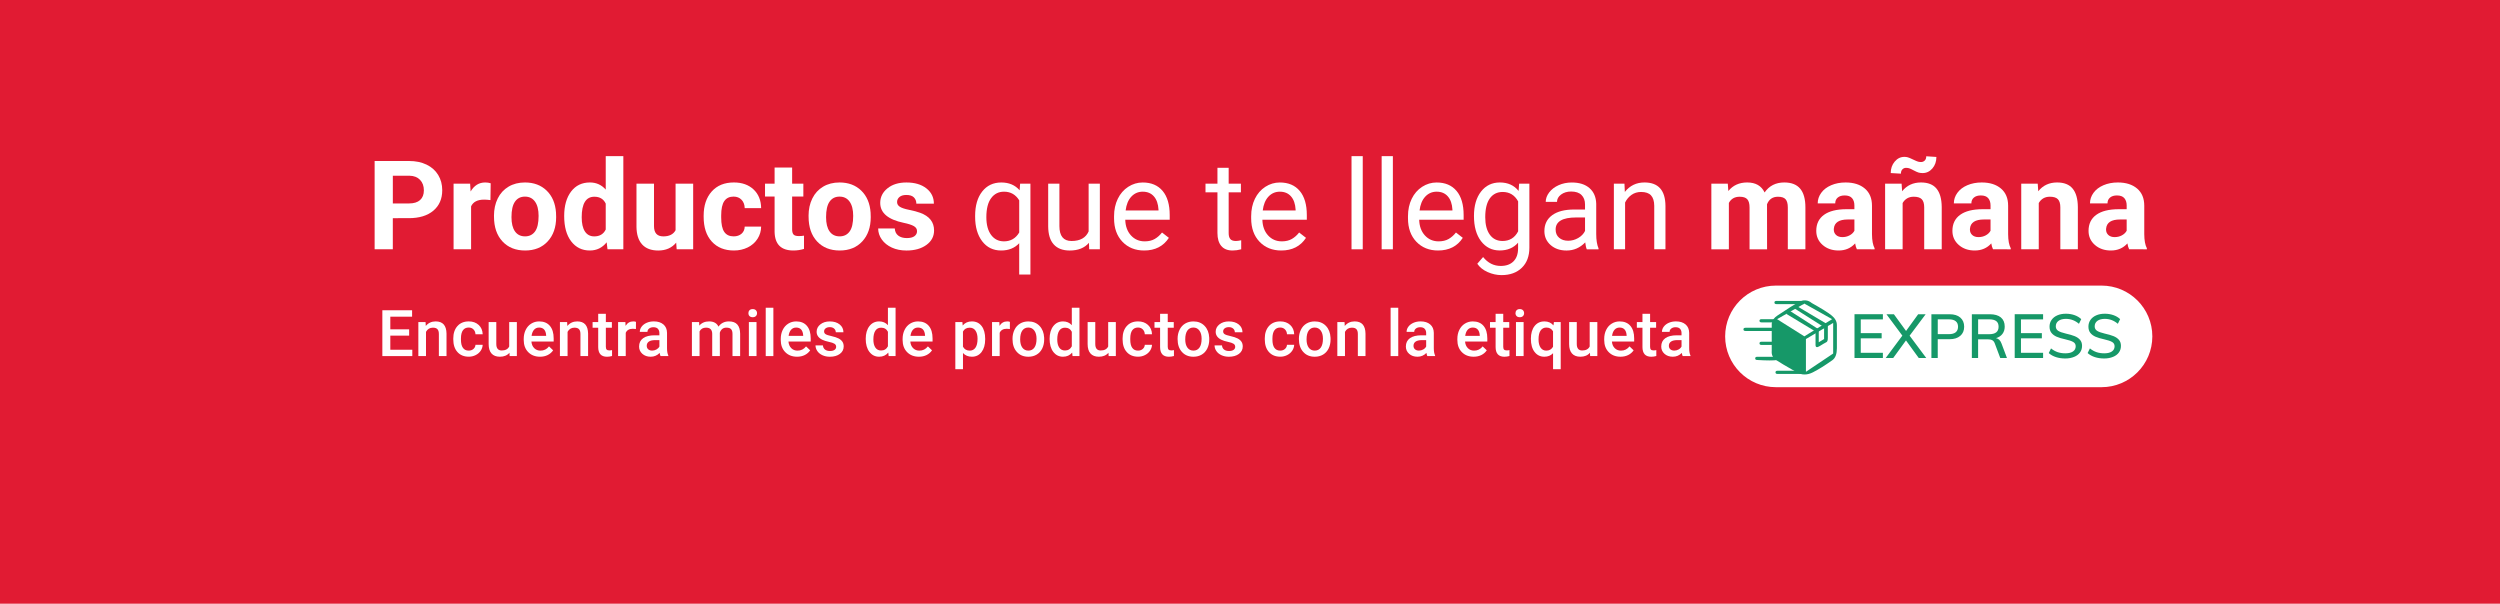 <?xml version="1.0" encoding="utf-8"?>
<!-- Generator: Adobe Illustrator 26.0.2, SVG Export Plug-In . SVG Version: 6.00 Build 0)  -->
<svg version="1.1" id="Capa_1" xmlns="http://www.w3.org/2000/svg" xmlns:xlink="http://www.w3.org/1999/xlink" x="0px" y="0px"
	 viewBox="0 0 1350 326" style="enable-background:new 0 0 1350 326;" xml:space="preserve">
<style type="text/css">
	.st0{fill:#E11B33;}
	.st1{fill:#FFFFFF;}
	.st2{fill-rule:evenodd;clip-rule:evenodd;fill:#169868;}
	.st3{fill:#169868;}
</style>
<g>
	<rect x="-6.07" y="-3.45" class="st0" width="1361.75" height="330.05"/>
</g>
<g>
	<g>
		<path class="st1" d="M212.12,117.82v16.8h-9.82V86.94h18.6c3.58,0,6.73,0.65,9.45,1.96c2.72,1.31,4.81,3.17,6.27,5.58
			c1.46,2.41,2.19,5.16,2.19,8.24c0,4.67-1.6,8.36-4.8,11.05c-3.2,2.7-7.62,4.04-13.28,4.04H212.12z M212.12,109.86h8.78
			c2.6,0,4.58-0.61,5.94-1.83c1.36-1.22,2.05-2.97,2.05-5.24c0-2.34-0.69-4.22-2.06-5.67c-1.38-1.44-3.27-2.18-5.7-2.23h-9V109.86z"
			/>
		<path class="st1" d="M264.84,108.06c-1.29-0.17-2.42-0.26-3.41-0.26c-3.58,0-5.93,1.21-7.04,3.63v23.18h-9.46V99.19h8.94
			l0.26,4.22c1.9-3.25,4.53-4.88,7.89-4.88c1.05,0,2.03,0.14,2.95,0.43L264.84,108.06z"/>
		<path class="st1" d="M266.74,116.58c0-3.51,0.68-6.65,2.03-9.4c1.35-2.75,3.3-4.88,5.85-6.39c2.54-1.51,5.5-2.26,8.86-2.26
			c4.78,0,8.68,1.46,11.71,4.39c3.02,2.93,4.71,6.9,5.06,11.92l0.07,2.42c0,5.44-1.52,9.8-4.55,13.08
			c-3.03,3.29-7.11,4.93-12.21,4.93c-5.11,0-9.19-1.64-12.23-4.91c-3.04-3.27-4.57-7.73-4.57-13.36V116.58z M276.2,117.25
			c0,3.37,0.63,5.94,1.9,7.72c1.27,1.78,3.08,2.67,5.44,2.67c2.29,0,4.08-0.88,5.37-2.64c1.29-1.76,1.93-4.57,1.93-8.44
			c0-3.3-0.64-5.86-1.93-7.67c-1.29-1.81-3.1-2.72-5.44-2.72c-2.31,0-4.1,0.9-5.37,2.71C276.83,110.67,276.2,113.47,276.2,117.25z"
			/>
		<path class="st1" d="M304.66,116.64c0-5.52,1.24-9.92,3.72-13.2c2.48-3.27,5.87-4.91,10.17-4.91c3.45,0,6.3,1.29,8.55,3.86V84.32
			h9.5v50.3h-8.55l-0.46-3.77c-2.36,2.95-5.39,4.42-9.1,4.42c-4.17,0-7.52-1.64-10.04-4.93
			C305.92,127.06,304.66,122.49,304.66,116.64z M314.12,117.35c0,3.32,0.58,5.87,1.74,7.64c1.16,1.77,2.84,2.66,5.04,2.66
			c2.93,0,4.99-1.24,6.19-3.71v-14c-1.18-2.47-3.22-3.71-6.12-3.71C316.4,106.23,314.12,109.93,314.12,117.35z"/>
		<path class="st1" d="M365.14,131.02c-2.34,2.84-5.57,4.26-9.69,4.26c-3.8,0-6.7-1.09-8.69-3.27c-2-2.18-3.02-5.38-3.06-9.59V99.19
			h9.46v22.92c0,3.69,1.68,5.54,5.04,5.54c3.21,0,5.41-1.11,6.61-3.34V99.19h9.5v35.43h-8.91L365.14,131.02z"/>
		<path class="st1" d="M396.18,127.64c1.75,0,3.17-0.48,4.26-1.44c1.09-0.96,1.66-2.24,1.7-3.83h8.87c-0.02,2.4-0.68,4.6-1.96,6.6
			c-1.29,2-3.05,3.55-5.29,4.65c-2.24,1.1-4.71,1.65-7.42,1.65c-5.06,0-9.06-1.61-11.98-4.83c-2.93-3.22-4.39-7.67-4.39-13.34v-0.62
			c0-5.46,1.45-9.81,4.35-13.07c2.9-3.25,6.89-4.88,11.95-4.88c4.43,0,7.98,1.26,10.66,3.78c2.67,2.52,4.03,5.88,4.08,10.07h-8.87
			c-0.04-1.84-0.61-3.34-1.7-4.49c-1.09-1.15-2.53-1.73-4.32-1.73c-2.21,0-3.87,0.8-4.99,2.41c-1.12,1.61-1.69,4.21-1.69,7.82v0.98
			c0,3.65,0.56,6.28,1.67,7.87C392.22,126.85,393.91,127.64,396.18,127.64z"/>
		<path class="st1" d="M427.75,90.48v8.71h6.06v6.94h-6.06v17.68c0,1.31,0.25,2.25,0.75,2.82c0.5,0.57,1.46,0.85,2.88,0.85
			c1.05,0,1.98-0.08,2.78-0.23v7.17c-1.86,0.57-3.77,0.85-5.73,0.85c-6.64,0-10.02-3.35-10.15-10.05v-19.09h-5.17v-6.94h5.17v-8.71
			H427.75z"/>
		<path class="st1" d="M436.62,116.58c0-3.51,0.68-6.65,2.03-9.4c1.35-2.75,3.3-4.88,5.85-6.39c2.54-1.51,5.5-2.26,8.86-2.26
			c4.78,0,8.68,1.46,11.71,4.39c3.02,2.93,4.71,6.9,5.06,11.92l0.07,2.42c0,5.44-1.52,9.8-4.55,13.08
			c-3.03,3.29-7.11,4.93-12.21,4.93c-5.11,0-9.19-1.64-12.23-4.91c-3.04-3.27-4.57-7.73-4.57-13.36V116.58z M446.08,117.25
			c0,3.37,0.63,5.94,1.9,7.72c1.27,1.78,3.08,2.67,5.44,2.67c2.29,0,4.08-0.88,5.37-2.64c1.29-1.76,1.93-4.57,1.93-8.44
			c0-3.3-0.64-5.86-1.93-7.67c-1.29-1.81-3.1-2.72-5.44-2.72c-2.31,0-4.1,0.9-5.37,2.71C446.72,110.67,446.08,113.47,446.08,117.25z
			"/>
		<path class="st1" d="M495.2,124.83c0-1.16-0.57-2.07-1.72-2.73s-2.99-1.26-5.52-1.78c-8.43-1.77-12.64-5.35-12.64-10.74
			c0-3.14,1.3-5.77,3.91-7.88c2.61-2.11,6.02-3.16,10.23-3.16c4.5,0,8.09,1.06,10.79,3.18c2.7,2.12,4.04,4.87,4.04,8.25h-9.46
			c0-1.35-0.44-2.47-1.31-3.36s-2.24-1.33-4.09-1.33c-1.59,0-2.83,0.36-3.7,1.08c-0.87,0.72-1.31,1.64-1.31,2.75
			c0,1.05,0.5,1.89,1.49,2.54c0.99,0.64,2.67,1.2,5.03,1.67c2.36,0.47,4.34,1,5.96,1.59c5,1.83,7.5,5.01,7.5,9.53
			c0,3.23-1.39,5.84-4.16,7.84s-6.35,3-10.74,3c-2.97,0-5.6-0.53-7.91-1.59s-4.11-2.51-5.42-4.35c-1.31-1.84-1.96-3.84-1.96-5.98
			h8.97c0.09,1.68,0.71,2.97,1.87,3.86c1.16,0.9,2.71,1.34,4.65,1.34c1.81,0,3.18-0.34,4.11-1.03
			C494.74,126.84,495.2,125.94,495.2,124.83z"/>
		<path class="st1" d="M526.57,116.61c0-5.57,1.28-9.97,3.83-13.21s5.98-4.86,10.28-4.86c4.19,0,7.5,1.41,9.92,4.22l0.26-3.57h5.57
			v49.05h-6.06v-16.9c-2.45,2.62-5.7,3.93-9.76,3.93c-4.28,0-7.69-1.66-10.23-4.99c-2.54-3.33-3.81-7.74-3.81-13.25V116.61z
			 M532.63,117.3c0,4.06,0.86,7.25,2.57,9.56c1.71,2.31,4.02,3.47,6.93,3.47c3.6,0,6.35-1.59,8.25-4.78v-17.36
			c-1.92-3.12-4.65-4.68-8.19-4.68c-2.93,0-5.25,1.16-6.97,3.49C533.49,109.32,532.63,112.76,532.63,117.3z"/>
		<path class="st1" d="M588.03,131.12c-2.36,2.77-5.82,4.16-10.38,4.16c-3.78,0-6.65-1.1-8.63-3.29c-1.98-2.19-2.97-5.44-3-9.74
			V99.19h6.06v22.89c0,5.37,2.18,8.06,6.55,8.06c4.63,0,7.71-1.72,9.23-5.17V99.19h6.06v35.43h-5.76L588.03,131.12z"/>
		<path class="st1" d="M617.83,135.27c-4.8,0-8.71-1.58-11.72-4.73c-3.01-3.15-4.52-7.37-4.52-12.66v-1.11
			c0-3.51,0.67-6.65,2.01-9.41c1.34-2.76,3.22-4.92,5.63-6.48c2.41-1.56,5.03-2.34,7.84-2.34c4.61,0,8.19,1.52,10.74,4.55
			c2.55,3.03,3.83,7.38,3.83,13.03v2.52h-24c0.09,3.49,1.11,6.31,3.06,8.46c1.95,2.15,4.44,3.23,7.45,3.23
			c2.14,0,3.95-0.44,5.44-1.31c1.48-0.87,2.78-2.03,3.9-3.47l3.7,2.88C628.22,132.99,623.77,135.27,617.83,135.27z M617.08,103.51
			c-2.44,0-4.5,0.89-6.16,2.67c-1.66,1.78-2.69,4.27-3.08,7.48h17.75v-0.46c-0.18-3.08-1-5.46-2.49-7.15
			C621.62,104.36,619.61,103.51,617.08,103.51z"/>
		<path class="st1" d="M663.48,90.61v8.58h6.61v4.68h-6.61v22c0,1.42,0.29,2.49,0.88,3.2c0.59,0.71,1.59,1.06,3.01,1.06
			c0.7,0,1.66-0.13,2.88-0.39v4.88c-1.59,0.43-3.14,0.65-4.65,0.65c-2.71,0-4.75-0.82-6.12-2.46c-1.38-1.64-2.06-3.96-2.06-6.98
			v-21.97h-6.45v-4.68h6.45v-8.58H663.48z"/>
		<path class="st1" d="M691.87,135.27c-4.8,0-8.71-1.58-11.72-4.73c-3.01-3.15-4.52-7.37-4.52-12.66v-1.11
			c0-3.51,0.67-6.65,2.01-9.41c1.34-2.76,3.22-4.92,5.63-6.48c2.41-1.56,5.03-2.34,7.84-2.34c4.61,0,8.19,1.52,10.74,4.55
			c2.55,3.03,3.83,7.38,3.83,13.03v2.52h-24c0.09,3.49,1.11,6.31,3.06,8.46c1.95,2.15,4.44,3.23,7.45,3.23
			c2.14,0,3.95-0.44,5.44-1.31c1.48-0.87,2.78-2.03,3.9-3.47l3.7,2.88C702.26,132.99,697.81,135.27,691.87,135.27z M691.12,103.51
			c-2.44,0-4.5,0.89-6.16,2.67c-1.66,1.78-2.69,4.27-3.08,7.48h17.75v-0.46c-0.18-3.08-1-5.46-2.49-7.15
			C695.66,104.36,693.65,103.51,691.12,103.51z"/>
		<path class="st1" d="M735.88,134.62h-6.06v-50.3h6.06V134.62z"/>
		<path class="st1" d="M752.15,134.62h-6.06v-50.3h6.06V134.62z"/>
		<path class="st1" d="M776.55,135.27c-4.8,0-8.71-1.58-11.72-4.73c-3.01-3.15-4.52-7.37-4.52-12.66v-1.11
			c0-3.51,0.67-6.65,2.01-9.41c1.34-2.76,3.22-4.92,5.63-6.48c2.41-1.56,5.03-2.34,7.84-2.34c4.61,0,8.19,1.52,10.74,4.55
			c2.55,3.03,3.83,7.38,3.83,13.03v2.52h-24c0.09,3.49,1.11,6.31,3.06,8.46c1.95,2.15,4.44,3.23,7.45,3.23
			c2.14,0,3.95-0.44,5.44-1.31c1.48-0.87,2.78-2.03,3.9-3.47l3.7,2.88C786.94,132.99,782.49,135.27,776.55,135.27z M775.8,103.51
			c-2.45,0-4.5,0.89-6.16,2.67c-1.66,1.78-2.69,4.27-3.08,7.48h17.75v-0.46c-0.17-3.08-1-5.46-2.49-7.15
			C780.34,104.36,778.33,103.51,775.8,103.51z"/>
		<path class="st1" d="M795.94,116.61c0-5.52,1.28-9.92,3.83-13.18c2.55-3.26,5.94-4.9,10.15-4.9c4.32,0,7.7,1.53,10.12,4.58
			l0.29-3.93h5.53v34.58c0,4.58-1.36,8.2-4.08,10.84c-2.72,2.64-6.37,3.96-10.95,3.96c-2.55,0-5.05-0.55-7.5-1.64
			c-2.45-1.09-4.31-2.59-5.6-4.49l3.14-3.63c2.6,3.21,5.77,4.81,9.53,4.81c2.95,0,5.24-0.83,6.89-2.49c1.65-1.66,2.47-4,2.47-7.01
			v-3.05c-2.42,2.79-5.73,4.19-9.92,4.19c-4.15,0-7.5-1.67-10.07-5.01C797.22,126.92,795.94,122.37,795.94,116.61z M802.03,117.3
			c0,4,0.82,7.13,2.46,9.41c1.64,2.28,3.93,3.42,6.88,3.42c3.82,0,6.63-1.74,8.42-5.21v-16.18c-1.86-3.38-4.64-5.08-8.35-5.08
			c-2.95,0-5.25,1.15-6.91,3.44C802.86,109.41,802.03,112.8,802.03,117.3z"/>
		<path class="st1" d="M856.87,134.62c-0.35-0.7-0.63-1.94-0.85-3.73c-2.82,2.93-6.18,4.39-10.09,4.39c-3.49,0-6.36-0.99-8.6-2.96
			c-2.24-1.98-3.36-4.48-3.36-7.52c0-3.69,1.4-6.55,4.21-8.6c2.8-2.04,6.75-3.06,11.84-3.06h5.89v-2.78c0-2.12-0.63-3.8-1.9-5.06
			c-1.27-1.26-3.13-1.88-5.6-1.88c-2.16,0-3.97,0.55-5.44,1.64c-1.46,1.09-2.19,2.41-2.19,3.96h-6.09c0-1.77,0.63-3.48,1.88-5.12
			c1.25-1.65,2.96-2.95,5.11-3.91c2.15-0.96,4.51-1.44,7.09-1.44c4.08,0,7.28,1.02,9.59,3.06c2.31,2.04,3.51,4.85,3.6,8.43v16.31
			c0,3.25,0.42,5.84,1.24,7.76v0.52H856.87z M846.82,130c1.9,0,3.7-0.49,5.4-1.47c1.7-0.98,2.94-2.26,3.7-3.83v-7.27h-4.75
			c-7.42,0-11.13,2.17-11.13,6.52c0,1.9,0.63,3.38,1.9,4.45C843.21,129.47,844.83,130,846.82,130z"/>
		<path class="st1" d="M877.21,99.19l0.2,4.45c2.71-3.41,6.24-5.11,10.61-5.11c7.49,0,11.26,4.22,11.33,12.67v23.41h-6.06v-23.45
			c-0.02-2.55-0.61-4.44-1.75-5.67c-1.15-1.22-2.93-1.83-5.35-1.83c-1.96,0-3.69,0.52-5.17,1.57s-2.64,2.42-3.47,4.13v25.25h-6.06
			V99.19H877.21z"/>
		<path class="st1" d="M933.01,99.19l0.29,3.96c2.51-3.08,5.9-4.62,10.18-4.62c4.56,0,7.7,1.8,9.4,5.4c2.49-3.6,6.04-5.4,10.64-5.4
			c3.84,0,6.7,1.12,8.58,3.36c1.88,2.24,2.82,5.6,2.82,10.1v22.63h-9.5v-22.59c0-2.01-0.39-3.48-1.18-4.4
			c-0.79-0.93-2.17-1.39-4.16-1.39c-2.84,0-4.8,1.35-5.89,4.06l0.03,24.33h-9.46v-22.56c0-2.05-0.4-3.54-1.21-4.45
			c-0.81-0.92-2.18-1.38-4.13-1.38c-2.68,0-4.63,1.11-5.83,3.34v25.05h-9.46V99.19H933.01z"/>
		<path class="st1" d="M1002.72,134.62c-0.44-0.85-0.75-1.91-0.95-3.18c-2.29,2.55-5.27,3.83-8.94,3.83c-3.47,0-6.35-1-8.63-3.01
			c-2.28-2.01-3.42-4.54-3.42-7.6c0-3.75,1.39-6.64,4.17-8.65c2.78-2.01,6.81-3.02,12.07-3.04h4.35v-2.03
			c0-1.64-0.42-2.95-1.26-3.93c-0.84-0.98-2.17-1.47-3.98-1.47c-1.59,0-2.84,0.38-3.75,1.15c-0.91,0.76-1.36,1.81-1.36,3.14h-9.46
			c0-2.05,0.63-3.95,1.9-5.7c1.27-1.75,3.06-3.12,5.37-4.11c2.31-0.99,4.91-1.49,7.79-1.49c4.37,0,7.83,1.1,10.4,3.29
			c2.57,2.19,3.85,5.28,3.85,9.25v15.36c0.02,3.36,0.49,5.91,1.41,7.63v0.56H1002.72z M994.9,128.04c1.4,0,2.69-0.31,3.86-0.93
			s2.05-1.46,2.62-2.5v-6.09h-3.54c-4.74,0-7.26,1.64-7.56,4.91l-0.03,0.56c0,1.18,0.41,2.15,1.24,2.91
			C992.32,127.66,993.46,128.04,994.9,128.04z"/>
		<path class="st1" d="M1026.86,99.19l0.29,4.09c2.53-3.17,5.93-4.75,10.18-4.75c3.75,0,6.55,1.1,8.38,3.31
			c1.83,2.21,2.77,5.5,2.82,9.89v22.89h-9.46v-22.66c0-2.01-0.44-3.47-1.31-4.37c-0.87-0.91-2.32-1.36-4.35-1.36
			c-2.66,0-4.66,1.14-5.99,3.41v24.98h-9.46V99.19H1026.86z M1045.65,84.75c0,2.47-0.72,4.54-2.16,6.21c-1.44,1.67-3.2,2.5-5.27,2.5
			c-0.83,0-1.57-0.09-2.21-0.28c-0.64-0.19-1.53-0.58-2.67-1.2c-1.14-0.61-1.95-0.99-2.46-1.13c-0.5-0.14-1.05-0.21-1.64-0.21
			c-0.76,0-1.41,0.27-1.95,0.82c-0.54,0.55-0.8,1.32-0.8,2.32l-5.5-0.33c0-2.42,0.71-4.49,2.15-6.19c1.43-1.7,3.18-2.55,5.25-2.55
			c0.66,0,1.27,0.08,1.85,0.25c0.58,0.16,1.52,0.56,2.83,1.19c1.31,0.63,2.22,1.02,2.72,1.15c0.5,0.13,1.03,0.2,1.57,0.2
			c0.76,0,1.42-0.27,1.98-0.8c0.56-0.53,0.83-1.3,0.83-2.31L1045.65,84.75z"/>
		<path class="st1" d="M1076.24,134.62c-0.44-0.85-0.75-1.91-0.95-3.18c-2.29,2.55-5.27,3.83-8.94,3.83c-3.47,0-6.35-1-8.63-3.01
			c-2.28-2.01-3.42-4.54-3.42-7.6c0-3.75,1.39-6.64,4.17-8.65c2.78-2.01,6.81-3.02,12.07-3.04h4.35v-2.03
			c0-1.64-0.42-2.95-1.26-3.93c-0.84-0.98-2.17-1.47-3.98-1.47c-1.59,0-2.84,0.38-3.75,1.15c-0.91,0.76-1.36,1.81-1.36,3.14h-9.46
			c0-2.05,0.63-3.95,1.9-5.7c1.27-1.75,3.06-3.12,5.37-4.11c2.31-0.99,4.91-1.49,7.79-1.49c4.37,0,7.83,1.1,10.4,3.29
			c2.57,2.19,3.85,5.28,3.85,9.25v15.36c0.02,3.36,0.49,5.91,1.41,7.63v0.56H1076.24z M1068.41,128.04c1.4,0,2.69-0.31,3.86-0.93
			s2.05-1.46,2.62-2.5v-6.09h-3.54c-4.74,0-7.26,1.64-7.56,4.91l-0.03,0.56c0,1.18,0.41,2.15,1.24,2.91
			C1065.83,127.66,1066.97,128.04,1068.41,128.04z"/>
		<path class="st1" d="M1100.37,99.19l0.29,4.09c2.53-3.17,5.93-4.75,10.18-4.75c3.75,0,6.55,1.1,8.38,3.31
			c1.83,2.21,2.77,5.5,2.82,9.89v22.89h-9.46v-22.66c0-2.01-0.44-3.47-1.31-4.37c-0.87-0.91-2.32-1.36-4.35-1.36
			c-2.66,0-4.66,1.14-5.99,3.41v24.98h-9.46V99.19H1100.37z"/>
		<path class="st1" d="M1149.75,134.62c-0.44-0.85-0.75-1.91-0.95-3.18c-2.29,2.55-5.27,3.83-8.94,3.83c-3.47,0-6.35-1-8.63-3.01
			c-2.28-2.01-3.42-4.54-3.42-7.6c0-3.75,1.39-6.64,4.17-8.65c2.78-2.01,6.81-3.02,12.07-3.04h4.35v-2.03
			c0-1.64-0.42-2.95-1.26-3.93c-0.84-0.98-2.17-1.47-3.98-1.47c-1.59,0-2.84,0.38-3.75,1.15c-0.91,0.76-1.36,1.81-1.36,3.14h-9.46
			c0-2.05,0.63-3.95,1.9-5.7c1.27-1.75,3.06-3.12,5.37-4.11c2.31-0.99,4.91-1.49,7.79-1.49c4.37,0,7.83,1.1,10.4,3.29
			c2.57,2.19,3.85,5.28,3.85,9.25v15.36c0.02,3.36,0.49,5.91,1.41,7.63v0.56H1149.75z M1141.92,128.04c1.4,0,2.69-0.31,3.86-0.93
			s2.05-1.46,2.62-2.5v-6.09h-3.54c-4.74,0-7.26,1.64-7.56,4.91l-0.03,0.56c0,1.18,0.41,2.15,1.24,2.91
			C1139.35,127.66,1140.48,128.04,1141.92,128.04z"/>
	</g>
	<g>
		<path class="st1" d="M1134.83,209.08H959.01c-15.15,0-27.43-12.28-27.43-27.43v0c0-15.15,12.28-27.43,27.43-27.43h175.82
			c15.15,0,27.43,12.28,27.43,27.43v0C1162.26,196.8,1149.98,209.08,1134.83,209.08z"/>
		<g id="Page-1_00000120529239924124446140000017965523307540744097_">
			<g id="Express_label_00000101792110225486408630000003794059354463551619_">
				<path id="EXPRESS_00000027591767505554140620000015335002361859518595_" class="st2" d="M1001.43,193.31v-23.63h15.33v2.79
					h-11.95v7.43h11.28v2.79h-11.28v7.83h11.95v2.79H1001.43z M1031.19,181.27l8.99,12.05h-4.05l-6.9-9.49l-6.9,9.49h-4.05
					l8.99-12.08l-8.59-11.55h4.02l6.57,9.03l6.54-9.03h4.05L1031.19,181.27z M1042.97,169.69h9.82c2.48,0,4.41,0.6,5.79,1.81
					c1.38,1.21,2.07,2.85,2.07,4.93s-0.7,3.72-2.11,4.93c-1.4,1.21-3.32,1.81-5.76,1.81h-6.4v10.15h-3.42V169.69z M1052.4,180.44
					c1.64,0,2.87-0.34,3.7-1.03c0.83-0.69,1.24-1.68,1.24-2.99c0-1.28-0.41-2.27-1.24-2.95c-0.83-0.69-2.06-1.03-3.7-1.03h-6.01v8
					H1052.4z M1083.75,193.31h-3.62l-2.95-7.86c-0.31-0.84-0.76-1.42-1.36-1.74s-1.42-0.48-2.46-0.48h-5.18v10.09h-3.38v-23.63h9.72
					c2.59,0,4.57,0.58,5.96,1.73c1.38,1.15,2.07,2.8,2.07,4.94c0,1.55-0.41,2.86-1.23,3.95s-1.98,1.85-3.48,2.29
					c1.37,0.24,2.37,1.22,2.99,2.92L1083.75,193.31z M1074.13,180.47c1.73,0,3.01-0.34,3.85-1.01c0.84-0.67,1.26-1.69,1.26-3.04
					s-0.41-2.35-1.24-3s-2.12-0.98-3.87-0.98h-5.94v8.03H1074.13z M1087.94,193.31v-23.63h15.33v2.79h-11.95v7.43h11.28v2.79h-11.28
					v7.83h11.95v2.79H1087.94z M1115.28,193.58c-1.84,0-3.51-0.24-5.03-0.73c-1.52-0.49-2.83-1.22-3.93-2.19l1.23-2.52
					c1.15,0.93,2.34,1.6,3.58,2.02c1.24,0.42,2.63,0.63,4.18,0.63c1.77,0,3.14-0.33,4.11-1c0.97-0.66,1.46-1.6,1.46-2.82
					c0-1.02-0.45-1.79-1.36-2.31c-0.91-0.52-2.34-1-4.31-1.44c-1.88-0.4-3.42-0.86-4.61-1.38c-1.19-0.52-2.13-1.22-2.82-2.09
					s-1.03-2-1.03-3.37c0-1.37,0.36-2.58,1.1-3.63c0.73-1.05,1.76-1.87,3.1-2.46c1.34-0.59,2.88-0.88,4.63-0.88
					c1.66,0,3.21,0.25,4.66,0.76s2.66,1.23,3.63,2.16l-1.23,2.52c-1.08-0.91-2.2-1.58-3.35-2.01c-1.15-0.43-2.38-0.65-3.68-0.65
					c-1.7,0-3.04,0.36-4.02,1.08c-0.97,0.72-1.46,1.7-1.46,2.94c0,1.06,0.43,1.87,1.28,2.42c0.85,0.55,2.22,1.05,4.1,1.49
					c1.97,0.44,3.56,0.91,4.78,1.39c1.22,0.49,2.19,1.15,2.92,1.99c0.73,0.84,1.1,1.92,1.1,3.25c0,1.37-0.36,2.57-1.1,3.58
					c-0.73,1.02-1.78,1.81-3.14,2.37S1117.11,193.58,1115.28,193.58z M1136.28,193.58c-1.84,0-3.51-0.24-5.03-0.73
					c-1.52-0.49-2.83-1.22-3.93-2.19l1.23-2.52c1.15,0.93,2.34,1.6,3.58,2.02c1.24,0.42,2.63,0.63,4.18,0.63
					c1.77,0,3.14-0.33,4.11-1c0.97-0.66,1.46-1.6,1.46-2.82c0-1.02-0.45-1.79-1.36-2.31s-2.34-1-4.31-1.44
					c-1.88-0.4-3.42-0.86-4.61-1.38c-1.19-0.52-2.13-1.22-2.82-2.09s-1.03-2-1.03-3.37c0-1.37,0.37-2.58,1.1-3.63
					c0.73-1.05,1.76-1.87,3.1-2.46c1.34-0.59,2.88-0.88,4.63-0.88c1.66,0,3.21,0.25,4.66,0.76s2.66,1.23,3.63,2.16l-1.23,2.52
					c-1.08-0.91-2.2-1.58-3.35-2.01s-2.38-0.65-3.68-0.65c-1.7,0-3.04,0.36-4.02,1.08c-0.97,0.72-1.46,1.7-1.46,2.94
					c0,1.06,0.43,1.87,1.28,2.42c0.85,0.55,2.22,1.05,4.1,1.49c1.97,0.44,3.56,0.91,4.78,1.39c1.22,0.49,2.19,1.15,2.92,1.99
					c0.73,0.84,1.1,1.92,1.1,3.25c0,1.37-0.36,2.57-1.1,3.58c-0.73,1.02-1.78,1.81-3.14,2.37S1138.12,193.58,1136.28,193.58z"/>
				<g id="Group-130-Copy-2_00000051373680567750746280000006362718535651291575_">
					<path id="Combined-Shape_00000088846464230109845290000002872633138912556688_" class="st3" d="M956.74,174.67
						c0.29-1.76,1.35-3.21,3.17-4.35c5.19-3.48,9.04-5.9,11.54-7.25c2.5-1.35,4.81-1.16,6.92,0.58c5.19,2.9,8.75,5.12,10.67,6.67
						s2.88,3.29,2.88,5.22c0,5.22,0,9.38,0,12.47s-0.77,5.22-2.31,6.38c-4.04,2.9-7.6,5.12-10.67,6.67c-3.08,1.55-5.96,1.55-8.65,0
						c-5.77-3.29-9.52-5.51-11.25-6.67s-2.5-2.8-2.31-4.93C956.74,184.05,956.74,179.12,956.74,174.67z M975.2,183.08v17.69
						l14.71-9.86v-16.53L975.2,183.08z M959.63,172.35l14.71,9.28l15-9.28l-15-8.41L959.63,172.35z"/>
					<path id="Path-49_00000012430740855430618680000007149535841621308811_" class="st3" d="M964.53,169.45l15.86,9.57v7.25
						c0,1.35,0.77,1.55,2.31,0.58c1.54-0.97,2.69-1.64,3.46-2.03c0.58-0.19,0.87-0.97,0.87-2.32s0-3.77,0-7.25l-17.02-10.15
						l-1.44,1.16l16.44,10.44v6.38l-2.88,1.74v-6.96l-15.86-10.15L964.53,169.45z"/>
					<path id="Path-50_00000152979813469474370210000005609646171655892874_" class="st3" d="M974.34,162.49h-15
						c-0.77,0-1.15,0.29-1.15,0.87c0,0.58,0.38,0.87,1.15,0.87h14.71L974.34,162.49z"/>
					<path id="Path-50-Copy-2_00000170249170475091112510000001198449376403527057_" class="st3" d="M957.61,176.99h-15
						c-0.77,0-1.15,0.29-1.15,0.87c0,0.58,0.38,0.87,1.15,0.87h14.71L957.61,176.99z"/>
					<path id="Path-50-Copy-3_00000103266383180187387070000012490902224248748977_" class="st3" d="M974.91,200.2h-15
						c-0.77,0-1.15,0.29-1.15,0.87s0.38,0.87,1.15,0.87h14.71L974.91,200.2z"/>
					<path id="Path-50-Copy_00000093880374528488317350000012415810022118912187_" class="st3" d="M958.3,172.35h-7.03
						c-0.77,0-1.15,0.29-1.15,0.87s0.38,0.87,1.15,0.87h6.06L958.3,172.35z"/>
					<path id="Path-50-Copy-4_00000056391796070847716900000014420249996246399398_" class="st3" d="M958.3,184.53h-7.03
						c-0.77,0-1.15,0.29-1.15,0.87s0.38,0.87,1.15,0.87h6.06L958.3,184.53z"/>
					<path id="Path-50-Copy-5_00000146499538793680585660000013945123600282661509_" class="st3" d="M959.81,192.66h-10.86
						c-0.77,0-1.15,0.29-1.15,0.87s0.38,0.87,1.15,0.87c5.25,0.32,8.87,0.32,10.86,0V192.66z"/>
				</g>
			</g>
		</g>
	</g>
	<g>
		<path class="st1" d="M220.94,181.24h-10.17v7.62h11.88v3.43h-16.18v-24.75h16.06v3.47h-11.76v6.83h10.17V181.24z"/>
		<path class="st1" d="M229.8,173.9l0.12,2.12c1.36-1.64,3.14-2.46,5.35-2.46c3.83,0,5.78,2.19,5.85,6.58v12.15h-4.13v-11.92
			c0-1.17-0.25-2.03-0.76-2.59c-0.5-0.56-1.33-0.84-2.47-0.84c-1.67,0-2.91,0.75-3.72,2.26v13.09h-4.13V173.9H229.8z"/>
		<path class="st1" d="M253.1,189.33c1.03,0,1.89-0.3,2.57-0.9c0.68-0.6,1.04-1.34,1.09-2.23h3.89c-0.05,1.14-0.4,2.21-1.07,3.2
			c-0.67,0.99-1.58,1.78-2.72,2.35c-1.14,0.58-2.38,0.87-3.71,0.87c-2.57,0-4.61-0.83-6.12-2.5c-1.51-1.67-2.26-3.97-2.26-6.9v-0.42
			c0-2.8,0.75-5.04,2.24-6.72c1.5-1.68,3.54-2.52,6.12-2.52c2.19,0,3.97,0.64,5.35,1.91c1.38,1.27,2.1,2.95,2.17,5.02h-3.89
			c-0.05-1.05-0.41-1.92-1.08-2.6c-0.67-0.68-1.53-1.02-2.58-1.02c-1.34,0-2.37,0.48-3.09,1.45s-1.09,2.44-1.1,4.41v0.66
			c0,1.99,0.36,3.48,1.08,4.46C250.7,188.85,251.74,189.33,253.1,189.33z"/>
		<path class="st1" d="M275.11,190.49c-1.21,1.43-2.94,2.14-5.17,2.14c-1.99,0-3.5-0.58-4.53-1.75c-1.03-1.17-1.54-2.86-1.54-5.07
			V173.9h4.13v11.86c0,2.33,0.97,3.5,2.91,3.5c2.01,0,3.36-0.72,4.06-2.16V173.9h4.13v18.39h-3.89L275.11,190.49z"/>
		<path class="st1" d="M291.62,192.63c-2.62,0-4.74-0.82-6.37-2.47c-1.63-1.65-2.44-3.84-2.44-6.59v-0.51
			c0-1.84,0.35-3.48,1.06-4.92c0.71-1.45,1.7-2.57,2.98-3.37c1.28-0.8,2.71-1.21,4.28-1.21c2.5,0,4.44,0.8,5.8,2.4
			c1.37,1.6,2.05,3.86,2.05,6.78v1.67h-12.02c0.12,1.52,0.63,2.72,1.52,3.6c0.89,0.88,2.01,1.33,3.36,1.33
			c1.89,0,3.43-0.76,4.62-2.29l2.23,2.12c-0.74,1.1-1.72,1.95-2.95,2.56C294.53,192.33,293.15,192.63,291.62,192.63z M291.13,176.88
			c-1.13,0-2.05,0.4-2.75,1.19c-0.7,0.79-1.14,1.9-1.33,3.31h7.87v-0.31c-0.09-1.38-0.46-2.43-1.1-3.14
			C293.17,177.23,292.27,176.88,291.13,176.88z"/>
		<path class="st1" d="M306.25,173.9l0.12,2.12c1.36-1.64,3.14-2.46,5.35-2.46c3.83,0,5.78,2.19,5.85,6.58v12.15h-4.13v-11.92
			c0-1.17-0.25-2.03-0.76-2.59c-0.5-0.56-1.33-0.84-2.47-0.84c-1.67,0-2.91,0.75-3.72,2.26v13.09h-4.13V173.9H306.25z"/>
		<path class="st1" d="M327.16,169.43v4.47h3.25v3.06h-3.25v10.27c0,0.7,0.14,1.21,0.42,1.52c0.28,0.31,0.77,0.47,1.49,0.47
			c0.48,0,0.96-0.06,1.44-0.17v3.2c-0.94,0.26-1.85,0.39-2.72,0.39c-3.17,0-4.76-1.75-4.76-5.25v-10.42H320v-3.06h3.03v-4.47H327.16
			z"/>
		<path class="st1" d="M343.4,177.67c-0.54-0.09-1.1-0.14-1.68-0.14c-1.89,0-3.17,0.72-3.82,2.18v12.58h-4.13V173.9h3.94l0.1,2.06
			c1-1.6,2.38-2.4,4.15-2.4c0.59,0,1.08,0.08,1.46,0.24L343.4,177.67z"/>
		<path class="st1" d="M356.69,192.29c-0.18-0.35-0.34-0.92-0.48-1.72c-1.31,1.37-2.92,2.06-4.83,2.06c-1.85,0-3.35-0.53-4.52-1.58
			c-1.17-1.05-1.75-2.36-1.75-3.91c0-1.96,0.73-3.46,2.18-4.51s3.54-1.57,6.25-1.57h2.53v-1.21c0-0.95-0.27-1.71-0.8-2.29
			s-1.34-0.86-2.43-0.86c-0.94,0-1.71,0.24-2.31,0.71c-0.6,0.47-0.9,1.07-0.9,1.79h-4.13c0-1.01,0.33-1.95,1-2.83
			c0.67-0.88,1.58-1.57,2.73-2.07c1.15-0.5,2.43-0.75,3.85-0.75c2.15,0,3.87,0.54,5.15,1.62c1.28,1.08,1.94,2.6,1.97,4.56v8.29
			c0,1.66,0.23,2.97,0.7,3.96v0.29H356.69z M352.16,189.32c0.82,0,1.58-0.2,2.3-0.59c0.72-0.4,1.26-0.93,1.62-1.6v-3.47h-2.23
			c-1.53,0-2.68,0.27-3.45,0.8s-1.16,1.29-1.16,2.26c0,0.79,0.26,1.42,0.79,1.9C350.57,189.08,351.27,189.32,352.16,189.32z"/>
		<path class="st1" d="M377.51,173.9l0.12,1.92c1.29-1.51,3.06-2.26,5.3-2.26c2.46,0,4.14,0.94,5.05,2.82
			c1.34-1.88,3.22-2.82,5.64-2.82c2.03,0,3.54,0.56,4.53,1.68c0.99,1.12,1.5,2.78,1.52,4.96v12.09h-4.13v-11.97
			c0-1.17-0.25-2.02-0.76-2.57s-1.35-0.82-2.53-0.82c-0.94,0-1.71,0.25-2.3,0.76c-0.59,0.5-1.01,1.16-1.25,1.98l0.02,12.61h-4.13
			v-12.1c-0.06-2.16-1.16-3.25-3.31-3.25c-1.65,0-2.83,0.67-3.52,2.02v13.33h-4.13V173.9H377.51z"/>
		<path class="st1" d="M404.13,169.12c0-0.63,0.2-1.16,0.6-1.58c0.4-0.42,0.98-0.63,1.73-0.63c0.75,0,1.33,0.21,1.73,0.63
			c0.41,0.42,0.61,0.95,0.61,1.58c0,0.62-0.2,1.14-0.61,1.56c-0.41,0.41-0.99,0.62-1.73,0.62c-0.75,0-1.32-0.21-1.73-0.62
			C404.33,170.27,404.13,169.75,404.13,169.12z M408.52,192.29h-4.13V173.9h4.13V192.29z"/>
		<path class="st1" d="M417.62,192.29h-4.13v-26.11h4.13V192.29z"/>
		<path class="st1" d="M430.42,192.63c-2.62,0-4.74-0.82-6.37-2.47c-1.63-1.65-2.44-3.84-2.44-6.59v-0.51
			c0-1.84,0.35-3.48,1.06-4.92c0.71-1.45,1.7-2.57,2.98-3.37c1.28-0.8,2.71-1.21,4.28-1.21c2.5,0,4.44,0.8,5.8,2.4
			c1.37,1.6,2.05,3.86,2.05,6.78v1.67h-12.02c0.12,1.52,0.63,2.72,1.52,3.6c0.89,0.88,2.01,1.33,3.36,1.33
			c1.89,0,3.43-0.76,4.62-2.29l2.23,2.12c-0.74,1.1-1.72,1.95-2.95,2.56C433.33,192.33,431.95,192.63,430.42,192.63z M429.93,176.88
			c-1.13,0-2.05,0.4-2.75,1.19c-0.7,0.79-1.14,1.9-1.33,3.31h7.87v-0.31c-0.09-1.38-0.46-2.43-1.1-3.14
			C431.97,177.23,431.07,176.88,429.93,176.88z"/>
		<path class="st1" d="M451.52,187.3c0-0.74-0.3-1.3-0.91-1.68c-0.61-0.39-1.61-0.73-3.02-1.02c-1.41-0.29-2.58-0.67-3.52-1.12
			c-2.06-1-3.09-2.44-3.09-4.33c0-1.59,0.67-2.91,2.01-3.98c1.34-1.07,3.04-1.6,5.1-1.6c2.2,0,3.97,0.54,5.33,1.63
			c1.35,1.09,2.03,2.5,2.03,4.23h-4.13c0-0.79-0.29-1.45-0.88-1.98s-1.37-0.79-2.35-0.79c-0.91,0-1.65,0.21-2.22,0.63
			s-0.86,0.98-0.86,1.68c0,0.63,0.27,1.13,0.8,1.48c0.53,0.35,1.61,0.71,3.23,1.06c1.62,0.36,2.89,0.78,3.82,1.27
			c0.92,0.49,1.61,1.09,2.06,1.78c0.45,0.69,0.67,1.53,0.67,2.52c0,1.66-0.69,3-2.06,4.02s-3.17,1.54-5.39,1.54
			c-1.51,0-2.85-0.27-4.03-0.82s-2.1-1.29-2.75-2.24s-0.99-1.98-0.99-3.08h4.01c0.06,0.97,0.43,1.72,1.1,2.25
			c0.68,0.53,1.58,0.79,2.7,0.79c1.09,0,1.92-0.21,2.48-0.62C451.24,188.5,451.52,187.96,451.52,187.3z"/>
		<path class="st1" d="M467.49,182.96c0-2.83,0.66-5.11,1.97-6.82s3.08-2.58,5.29-2.58c1.95,0,3.52,0.68,4.73,2.04v-9.42h4.13v26.11
			h-3.74l-0.2-1.9c-1.24,1.5-2.88,2.24-4.95,2.24c-2.15,0-3.9-0.87-5.23-2.6S467.49,185.94,467.49,182.96z M471.62,183.32
			c0,1.87,0.36,3.33,1.08,4.38c0.72,1.05,1.74,1.57,3.07,1.57c1.69,0,2.92-0.75,3.71-2.26v-7.85c-0.76-1.47-1.98-2.21-3.67-2.21
			c-1.34,0-2.37,0.53-3.09,1.59S471.62,181.19,471.62,183.32z"/>
		<path class="st1" d="M496.22,192.63c-2.62,0-4.74-0.82-6.37-2.47c-1.63-1.65-2.44-3.84-2.44-6.59v-0.51
			c0-1.84,0.35-3.48,1.06-4.92c0.71-1.45,1.7-2.57,2.98-3.37c1.28-0.8,2.71-1.21,4.28-1.21c2.5,0,4.44,0.8,5.8,2.4
			c1.37,1.6,2.05,3.86,2.05,6.78v1.67h-12.02c0.12,1.52,0.63,2.72,1.52,3.6c0.89,0.88,2.01,1.33,3.36,1.33
			c1.89,0,3.43-0.76,4.62-2.29l2.23,2.12c-0.74,1.1-1.72,1.95-2.95,2.56C499.13,192.33,497.75,192.63,496.22,192.63z M495.73,176.88
			c-1.13,0-2.05,0.4-2.75,1.19c-0.7,0.79-1.14,1.9-1.33,3.31h7.87v-0.31c-0.09-1.38-0.46-2.43-1.1-3.14
			C497.77,177.23,496.87,176.88,495.73,176.88z"/>
		<path class="st1" d="M531.99,183.28c0,2.84-0.65,5.11-1.94,6.81c-1.29,1.69-3.03,2.54-5.2,2.54c-2.02,0-3.63-0.66-4.84-1.99v8.72
			h-4.13V173.9h3.81l0.17,1.87c1.21-1.47,2.86-2.21,4.95-2.21c2.24,0,4,0.84,5.28,2.51c1.27,1.67,1.91,3.99,1.91,6.96V183.28z
			 M527.88,182.93c0-1.83-0.37-3.29-1.1-4.37c-0.73-1.08-1.78-1.61-3.14-1.61c-1.69,0-2.9,0.7-3.64,2.09v8.16
			c0.75,1.43,1.97,2.14,3.67,2.14c1.31,0,2.34-0.53,3.08-1.59S527.88,185.08,527.88,182.93z"/>
		<path class="st1" d="M545.33,177.67c-0.54-0.09-1.1-0.14-1.68-0.14c-1.89,0-3.17,0.72-3.82,2.18v12.58h-4.13V173.9h3.94l0.1,2.06
			c1-1.6,2.38-2.4,4.15-2.4c0.59,0,1.08,0.08,1.46,0.24L545.33,177.67z"/>
		<path class="st1" d="M546.76,182.93c0-1.8,0.36-3.42,1.07-4.87c0.71-1.45,1.72-2.56,3.01-3.33s2.78-1.16,4.45-1.16
			c2.48,0,4.5,0.8,6.04,2.4s2.38,3.72,2.51,6.36l0.02,0.97c0,1.81-0.35,3.43-1.04,4.86c-0.7,1.43-1.69,2.53-2.99,3.31
			c-1.3,0.78-2.8,1.17-4.5,1.17c-2.6,0-4.67-0.86-6.23-2.59c-1.56-1.73-2.34-4.03-2.34-6.91V182.93z M550.89,183.28
			c0,1.89,0.39,3.37,1.17,4.44c0.78,1.07,1.87,1.61,3.26,1.61c1.39,0,2.48-0.54,3.25-1.63c0.78-1.09,1.16-2.68,1.16-4.78
			c0-1.86-0.4-3.33-1.2-4.42s-1.88-1.63-3.26-1.63c-1.35,0-2.42,0.54-3.21,1.61C551.29,179.55,550.89,181.15,550.89,183.28z"/>
		<path class="st1" d="M566.79,182.96c0-2.83,0.66-5.11,1.97-6.82s3.08-2.58,5.29-2.58c1.95,0,3.52,0.68,4.73,2.04v-9.42h4.13v26.11
			h-3.74l-0.2-1.9c-1.24,1.5-2.88,2.24-4.95,2.24c-2.15,0-3.9-0.87-5.23-2.6S566.79,185.94,566.79,182.96z M570.92,183.32
			c0,1.87,0.36,3.33,1.08,4.38c0.72,1.05,1.74,1.57,3.07,1.57c1.69,0,2.92-0.75,3.71-2.26v-7.85c-0.76-1.47-1.98-2.21-3.67-2.21
			c-1.34,0-2.37,0.53-3.09,1.59S570.92,181.19,570.92,183.32z"/>
		<path class="st1" d="M598.56,190.49c-1.21,1.43-2.94,2.14-5.17,2.14c-1.99,0-3.5-0.58-4.53-1.75c-1.03-1.17-1.54-2.86-1.54-5.07
			V173.9h4.13v11.86c0,2.33,0.97,3.5,2.91,3.5c2.01,0,3.36-0.72,4.06-2.16V173.9h4.13v18.39h-3.89L598.56,190.49z"/>
		<path class="st1" d="M614.53,189.33c1.03,0,1.89-0.3,2.57-0.9c0.68-0.6,1.04-1.34,1.09-2.23h3.89c-0.05,1.14-0.4,2.21-1.07,3.2
			c-0.67,0.99-1.58,1.78-2.72,2.35c-1.14,0.58-2.38,0.87-3.71,0.87c-2.57,0-4.61-0.83-6.12-2.5c-1.51-1.67-2.26-3.97-2.26-6.9v-0.42
			c0-2.8,0.75-5.04,2.24-6.72c1.5-1.68,3.54-2.52,6.12-2.52c2.19,0,3.97,0.64,5.35,1.91c1.38,1.27,2.1,2.95,2.17,5.02h-3.89
			c-0.05-1.05-0.41-1.92-1.08-2.6c-0.67-0.68-1.53-1.02-2.58-1.02c-1.34,0-2.37,0.48-3.09,1.45s-1.09,2.44-1.1,4.41v0.66
			c0,1.99,0.36,3.48,1.08,4.46C612.13,188.85,613.17,189.33,614.53,189.33z"/>
		<path class="st1" d="M630.58,169.43v4.47h3.25v3.06h-3.25v10.27c0,0.7,0.14,1.21,0.42,1.52c0.28,0.31,0.77,0.47,1.49,0.47
			c0.48,0,0.96-0.06,1.44-0.17v3.2c-0.94,0.26-1.85,0.39-2.72,0.39c-3.17,0-4.76-1.75-4.76-5.25v-10.42h-3.03v-3.06h3.03v-4.47
			H630.58z"/>
		<path class="st1" d="M635.9,182.93c0-1.8,0.36-3.42,1.07-4.87c0.71-1.45,1.72-2.56,3.01-3.33s2.78-1.16,4.45-1.16
			c2.48,0,4.5,0.8,6.04,2.4s2.38,3.72,2.51,6.36l0.02,0.97c0,1.81-0.35,3.43-1.04,4.86c-0.7,1.43-1.69,2.53-2.99,3.31
			c-1.3,0.78-2.8,1.17-4.5,1.17c-2.6,0-4.67-0.86-6.23-2.59c-1.56-1.73-2.34-4.03-2.34-6.91V182.93z M640.03,183.28
			c0,1.89,0.39,3.37,1.17,4.44c0.78,1.07,1.87,1.61,3.26,1.61c1.39,0,2.48-0.54,3.25-1.63c0.78-1.09,1.16-2.68,1.16-4.78
			c0-1.86-0.4-3.33-1.2-4.42s-1.88-1.63-3.26-1.63c-1.35,0-2.42,0.54-3.21,1.61C640.43,179.55,640.03,181.15,640.03,183.28z"/>
		<path class="st1" d="M667.01,187.3c0-0.74-0.3-1.3-0.91-1.68c-0.61-0.39-1.61-0.73-3.02-1.02c-1.41-0.29-2.58-0.67-3.52-1.12
			c-2.06-1-3.09-2.44-3.09-4.33c0-1.59,0.67-2.91,2.01-3.98c1.34-1.07,3.04-1.6,5.1-1.6c2.2,0,3.97,0.54,5.33,1.63
			c1.35,1.09,2.03,2.5,2.03,4.23h-4.13c0-0.79-0.29-1.45-0.88-1.98s-1.37-0.79-2.35-0.79c-0.91,0-1.65,0.21-2.22,0.63
			s-0.86,0.98-0.86,1.68c0,0.63,0.27,1.13,0.8,1.48c0.53,0.35,1.61,0.71,3.23,1.06c1.62,0.36,2.89,0.78,3.82,1.27
			c0.92,0.49,1.61,1.09,2.06,1.78c0.45,0.69,0.67,1.53,0.67,2.52c0,1.66-0.69,3-2.06,4.02s-3.17,1.54-5.39,1.54
			c-1.51,0-2.85-0.27-4.03-0.82s-2.1-1.29-2.75-2.24s-0.99-1.98-0.99-3.08h4.01c0.06,0.97,0.43,1.72,1.1,2.25
			c0.68,0.53,1.58,0.79,2.7,0.79c1.09,0,1.92-0.21,2.48-0.62C666.73,188.5,667.01,187.96,667.01,187.3z"/>
		<path class="st1" d="M691.31,189.33c1.03,0,1.89-0.3,2.57-0.9s1.04-1.34,1.09-2.23h3.89c-0.05,1.14-0.4,2.21-1.07,3.2
			c-0.67,0.99-1.58,1.78-2.72,2.35c-1.14,0.58-2.38,0.87-3.71,0.87c-2.57,0-4.61-0.83-6.12-2.5c-1.51-1.67-2.26-3.97-2.26-6.9v-0.42
			c0-2.8,0.75-5.04,2.24-6.72c1.5-1.68,3.54-2.52,6.12-2.52c2.19,0,3.97,0.64,5.35,1.91c1.38,1.27,2.1,2.95,2.17,5.02h-3.89
			c-0.05-1.05-0.41-1.92-1.08-2.6c-0.67-0.68-1.53-1.02-2.58-1.02c-1.34,0-2.37,0.48-3.09,1.45c-0.73,0.97-1.09,2.44-1.11,4.41v0.66
			c0,1.99,0.36,3.48,1.08,4.46C688.91,188.85,689.95,189.33,691.31,189.33z"/>
		<path class="st1" d="M701.41,182.93c0-1.8,0.36-3.42,1.07-4.87c0.71-1.45,1.72-2.56,3.01-3.33s2.78-1.16,4.45-1.16
			c2.48,0,4.5,0.8,6.04,2.4s2.38,3.72,2.51,6.36l0.02,0.97c0,1.81-0.35,3.43-1.04,4.86c-0.7,1.43-1.69,2.53-2.99,3.31
			s-2.8,1.17-4.5,1.17c-2.59,0-4.67-0.86-6.23-2.59c-1.56-1.73-2.34-4.03-2.34-6.91V182.93z M705.54,183.28
			c0,1.89,0.39,3.37,1.17,4.44c0.78,1.07,1.87,1.61,3.26,1.61c1.39,0,2.48-0.54,3.25-1.63c0.78-1.09,1.17-2.68,1.17-4.78
			c0-1.86-0.4-3.33-1.2-4.42s-1.88-1.63-3.26-1.63c-1.35,0-2.42,0.54-3.21,1.61C705.94,179.55,705.54,181.15,705.54,183.28z"/>
		<path class="st1" d="M726.05,173.9l0.12,2.12c1.36-1.64,3.14-2.46,5.35-2.46c3.83,0,5.78,2.19,5.85,6.58v12.15h-4.13v-11.92
			c0-1.17-0.25-2.03-0.76-2.59c-0.5-0.56-1.33-0.84-2.47-0.84c-1.67,0-2.91,0.75-3.72,2.26v13.09h-4.13V173.9H726.05z"/>
		<path class="st1" d="M755.06,192.29h-4.13v-26.11h4.13V192.29z"/>
		<path class="st1" d="M770.75,192.29c-0.18-0.35-0.34-0.92-0.48-1.72c-1.31,1.37-2.92,2.06-4.83,2.06c-1.85,0-3.35-0.53-4.52-1.58
			s-1.75-2.36-1.75-3.91c0-1.96,0.73-3.46,2.18-4.51s3.54-1.57,6.25-1.57h2.53v-1.21c0-0.95-0.27-1.71-0.8-2.29
			s-1.34-0.86-2.43-0.86c-0.94,0-1.71,0.24-2.31,0.71c-0.6,0.47-0.9,1.07-0.9,1.79h-4.13c0-1.01,0.33-1.95,1-2.83
			c0.67-0.88,1.58-1.57,2.73-2.07c1.15-0.5,2.43-0.75,3.85-0.75c2.15,0,3.87,0.54,5.15,1.62c1.28,1.08,1.94,2.6,1.97,4.56v8.29
			c0,1.66,0.23,2.97,0.7,3.96v0.29H770.75z M766.21,189.32c0.82,0,1.58-0.2,2.3-0.59s1.26-0.93,1.62-1.6v-3.47h-2.23
			c-1.53,0-2.68,0.27-3.45,0.8c-0.77,0.53-1.16,1.29-1.16,2.26c0,0.79,0.26,1.42,0.79,1.9
			C764.62,189.08,765.33,189.32,766.21,189.32z"/>
		<path class="st1" d="M795.78,192.63c-2.62,0-4.74-0.82-6.37-2.47c-1.63-1.65-2.44-3.84-2.44-6.59v-0.51
			c0-1.84,0.35-3.48,1.06-4.92c0.71-1.45,1.7-2.57,2.98-3.37s2.71-1.21,4.28-1.21c2.5,0,4.44,0.8,5.81,2.4
			c1.37,1.6,2.05,3.86,2.05,6.78v1.67h-12.02c0.12,1.52,0.63,2.72,1.52,3.6s2.01,1.33,3.36,1.33c1.89,0,3.43-0.76,4.62-2.29
			l2.23,2.12c-0.74,1.1-1.72,1.95-2.95,2.56C798.69,192.33,797.31,192.63,795.78,192.63z M795.29,176.88c-1.13,0-2.05,0.4-2.75,1.19
			c-0.7,0.79-1.14,1.9-1.33,3.31h7.87v-0.31c-0.09-1.38-0.46-2.43-1.11-3.14C797.33,177.23,796.43,176.88,795.29,176.88z"/>
		<path class="st1" d="M811.75,169.43v4.47h3.25v3.06h-3.25v10.27c0,0.7,0.14,1.21,0.42,1.52c0.28,0.31,0.77,0.47,1.49,0.47
			c0.48,0,0.96-0.06,1.45-0.17v3.2c-0.94,0.26-1.85,0.39-2.72,0.39c-3.17,0-4.76-1.75-4.76-5.25v-10.42h-3.03v-3.06h3.03v-4.47
			H811.75z"/>
		<path class="st1" d="M818.36,169.12c0-0.63,0.2-1.16,0.6-1.58c0.4-0.42,0.98-0.63,1.72-0.63s1.33,0.21,1.73,0.63
			c0.41,0.42,0.61,0.95,0.61,1.58c0,0.62-0.2,1.14-0.61,1.56c-0.41,0.41-0.99,0.62-1.73,0.62s-1.32-0.21-1.72-0.62
			C818.57,170.27,818.36,169.75,818.36,169.12z M822.75,192.29h-4.13V173.9h4.13V192.29z"/>
		<path class="st1" d="M826.68,182.94c0-2.88,0.66-5.16,1.97-6.85s3.09-2.53,5.34-2.53c2.05,0,3.68,0.72,4.88,2.16l0.24-1.82h3.67
			v25.46h-4.13v-8.63c-1.2,1.27-2.77,1.9-4.69,1.9c-2.2,0-3.96-0.86-5.29-2.58C827.34,188.34,826.68,185.97,826.68,182.94z
			 M830.81,183.3c0,1.88,0.37,3.36,1.11,4.43c0.74,1.07,1.77,1.61,3.08,1.61c1.63,0,2.84-0.7,3.64-2.09v-8.36
			c-0.79-1.34-2-2.01-3.6-2.01c-1.32,0-2.35,0.53-3.1,1.58C831.19,179.51,830.81,181.12,830.81,183.3z"/>
		<path class="st1" d="M858.57,190.49c-1.21,1.43-2.93,2.14-5.17,2.14c-1.99,0-3.5-0.58-4.53-1.75c-1.03-1.17-1.54-2.86-1.54-5.07
			V173.9h4.13v11.86c0,2.33,0.97,3.5,2.91,3.5c2.01,0,3.36-0.72,4.06-2.16V173.9h4.13v18.39h-3.89L858.57,190.49z"/>
		<path class="st1" d="M875.08,192.63c-2.62,0-4.74-0.82-6.37-2.47c-1.63-1.65-2.44-3.84-2.44-6.59v-0.51
			c0-1.84,0.35-3.48,1.06-4.92c0.71-1.45,1.7-2.57,2.98-3.37s2.71-1.21,4.28-1.21c2.5,0,4.44,0.8,5.81,2.4
			c1.37,1.6,2.05,3.86,2.05,6.78v1.67h-12.02c0.12,1.52,0.63,2.72,1.52,3.6s2.01,1.33,3.36,1.33c1.89,0,3.43-0.76,4.62-2.29
			l2.23,2.12c-0.74,1.1-1.72,1.95-2.95,2.56C877.99,192.33,876.61,192.63,875.08,192.63z M874.59,176.88c-1.13,0-2.05,0.4-2.75,1.19
			c-0.7,0.79-1.14,1.9-1.33,3.31h7.87v-0.31c-0.09-1.38-0.46-2.43-1.11-3.14C876.63,177.23,875.73,176.88,874.59,176.88z"/>
		<path class="st1" d="M891.05,169.43v4.47h3.25v3.06h-3.25v10.27c0,0.7,0.14,1.21,0.42,1.52c0.28,0.31,0.77,0.47,1.49,0.47
			c0.48,0,0.96-0.06,1.45-0.17v3.2c-0.94,0.26-1.85,0.39-2.72,0.39c-3.17,0-4.76-1.75-4.76-5.25v-10.42h-3.03v-3.06h3.03v-4.47
			H891.05z"/>
		<path class="st1" d="M908.65,192.29c-0.18-0.35-0.34-0.92-0.48-1.72c-1.31,1.37-2.92,2.06-4.83,2.06c-1.85,0-3.35-0.53-4.52-1.58
			s-1.75-2.36-1.75-3.91c0-1.96,0.73-3.46,2.18-4.51s3.54-1.57,6.25-1.57h2.53v-1.21c0-0.95-0.27-1.71-0.8-2.29
			s-1.34-0.86-2.43-0.86c-0.94,0-1.71,0.24-2.31,0.71c-0.6,0.47-0.9,1.07-0.9,1.79h-4.13c0-1.01,0.33-1.95,1-2.83
			c0.67-0.88,1.58-1.57,2.73-2.07c1.15-0.5,2.43-0.75,3.85-0.75c2.15,0,3.87,0.54,5.15,1.62c1.28,1.08,1.94,2.6,1.97,4.56v8.29
			c0,1.66,0.23,2.97,0.7,3.96v0.29H908.65z M904.11,189.32c0.82,0,1.58-0.2,2.3-0.59s1.26-0.93,1.62-1.6v-3.47h-2.23
			c-1.53,0-2.68,0.27-3.45,0.8c-0.77,0.53-1.16,1.29-1.16,2.26c0,0.79,0.26,1.42,0.79,1.9
			C902.52,189.08,903.22,189.32,904.11,189.32z"/>
	</g>
</g>
</svg>
